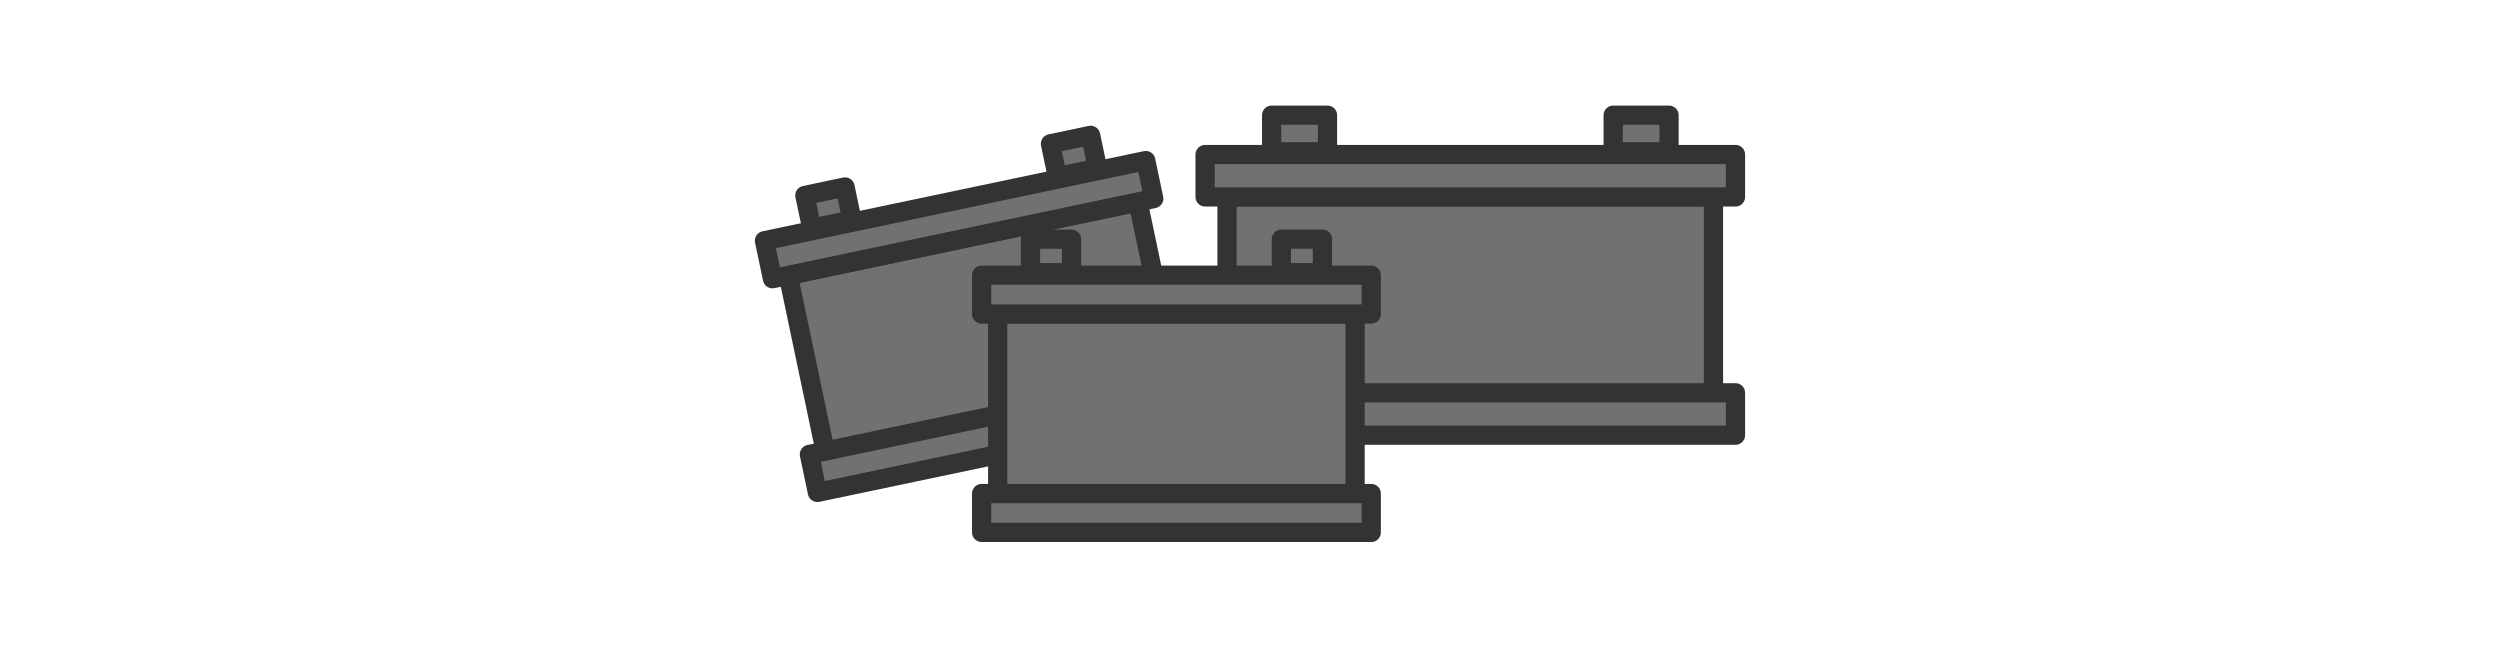 <?xml version="1.0" encoding="UTF-8"?>
<svg xmlns="http://www.w3.org/2000/svg" id="Ebene_2" viewBox="0 0 260 67.35">
  <g id="Ebene_1-2">
    <rect x="132.25" y="11.98" width="5.81" height="3.81" fill="#707173" stroke="#333" stroke-linecap="round" stroke-linejoin="round" stroke-width="2"></rect>
    <rect x="167.77" y="11.98" width="5.81" height="3.81" fill="#707173" stroke="#333" stroke-linecap="round" stroke-linejoin="round" stroke-width="2"></rect>
    <rect x="127.61" y="20.47" width="50.59" height="20.69" fill="#707173" stroke="#333" stroke-linecap="round" stroke-linejoin="round" stroke-width="2"></rect>
    <rect x="125.33" y="16.07" width="55.16" height="4.41" fill="#707173" stroke="#333" stroke-linecap="round" stroke-linejoin="round" stroke-width="2"></rect>
    <rect x="125.33" y="40.85" width="55.16" height="4.41" fill="#707173" stroke="#333" stroke-linecap="round" stroke-linejoin="round" stroke-width="2"></rect>
    <rect x="84.02" y="19.85" width="4.27" height="3.49" transform="translate(-2.6 18.18) rotate(-11.87)" fill="#707173" stroke="#333" stroke-linecap="round" stroke-linejoin="round" stroke-width="2"></rect>
    <rect x="109.56" y="14.49" width="4.27" height="3.49" transform="translate(-.95 23.31) rotate(-11.87)" fill="#707173" stroke="#333" stroke-linecap="round" stroke-linejoin="round" stroke-width="2"></rect>
    <rect x="83.53" y="24.62" width="37.17" height="18.96" transform="translate(-4.83 21.73) rotate(-11.87)" fill="#707173" stroke="#333" stroke-linecap="round" stroke-linejoin="round" stroke-width="2"></rect>
    <rect x="79.49" y="20.83" width="40.52" height="4.04" transform="translate(-2.57 21) rotate(-11.87)" fill="#707173" stroke="#333" stroke-linecap="round" stroke-linejoin="round" stroke-width="2"></rect>
    <rect x="84.16" y="43.06" width="40.52" height="4.04" transform="translate(-7.04 22.43) rotate(-11.87)" fill="#707173" stroke="#333" stroke-linecap="round" stroke-linejoin="round" stroke-width="2"></rect>
    <rect x="107.17" y="24.87" width="4.27" height="3.49" fill="#707173" stroke="#333" stroke-linecap="round" stroke-linejoin="round" stroke-width="2"></rect>
    <rect x="133.26" y="24.87" width="4.27" height="3.49" fill="#707173" stroke="#333" stroke-linecap="round" stroke-linejoin="round" stroke-width="2"></rect>
    <rect x="103.76" y="32.65" width="37.17" height="18.96" fill="#707173" stroke="#333" stroke-linecap="round" stroke-linejoin="round" stroke-width="2"></rect>
    <rect x="102.09" y="28.62" width="40.52" height="4.04" fill="#707173" stroke="#333" stroke-linecap="round" stroke-linejoin="round" stroke-width="2"></rect>
    <rect x="102.09" y="51.33" width="40.52" height="4.04" fill="#707173" stroke="#333" stroke-linecap="round" stroke-linejoin="round" stroke-width="2"></rect>
    <rect width="260" height="67.35" fill="none" stroke-width="0"></rect>
  </g>
</svg>
